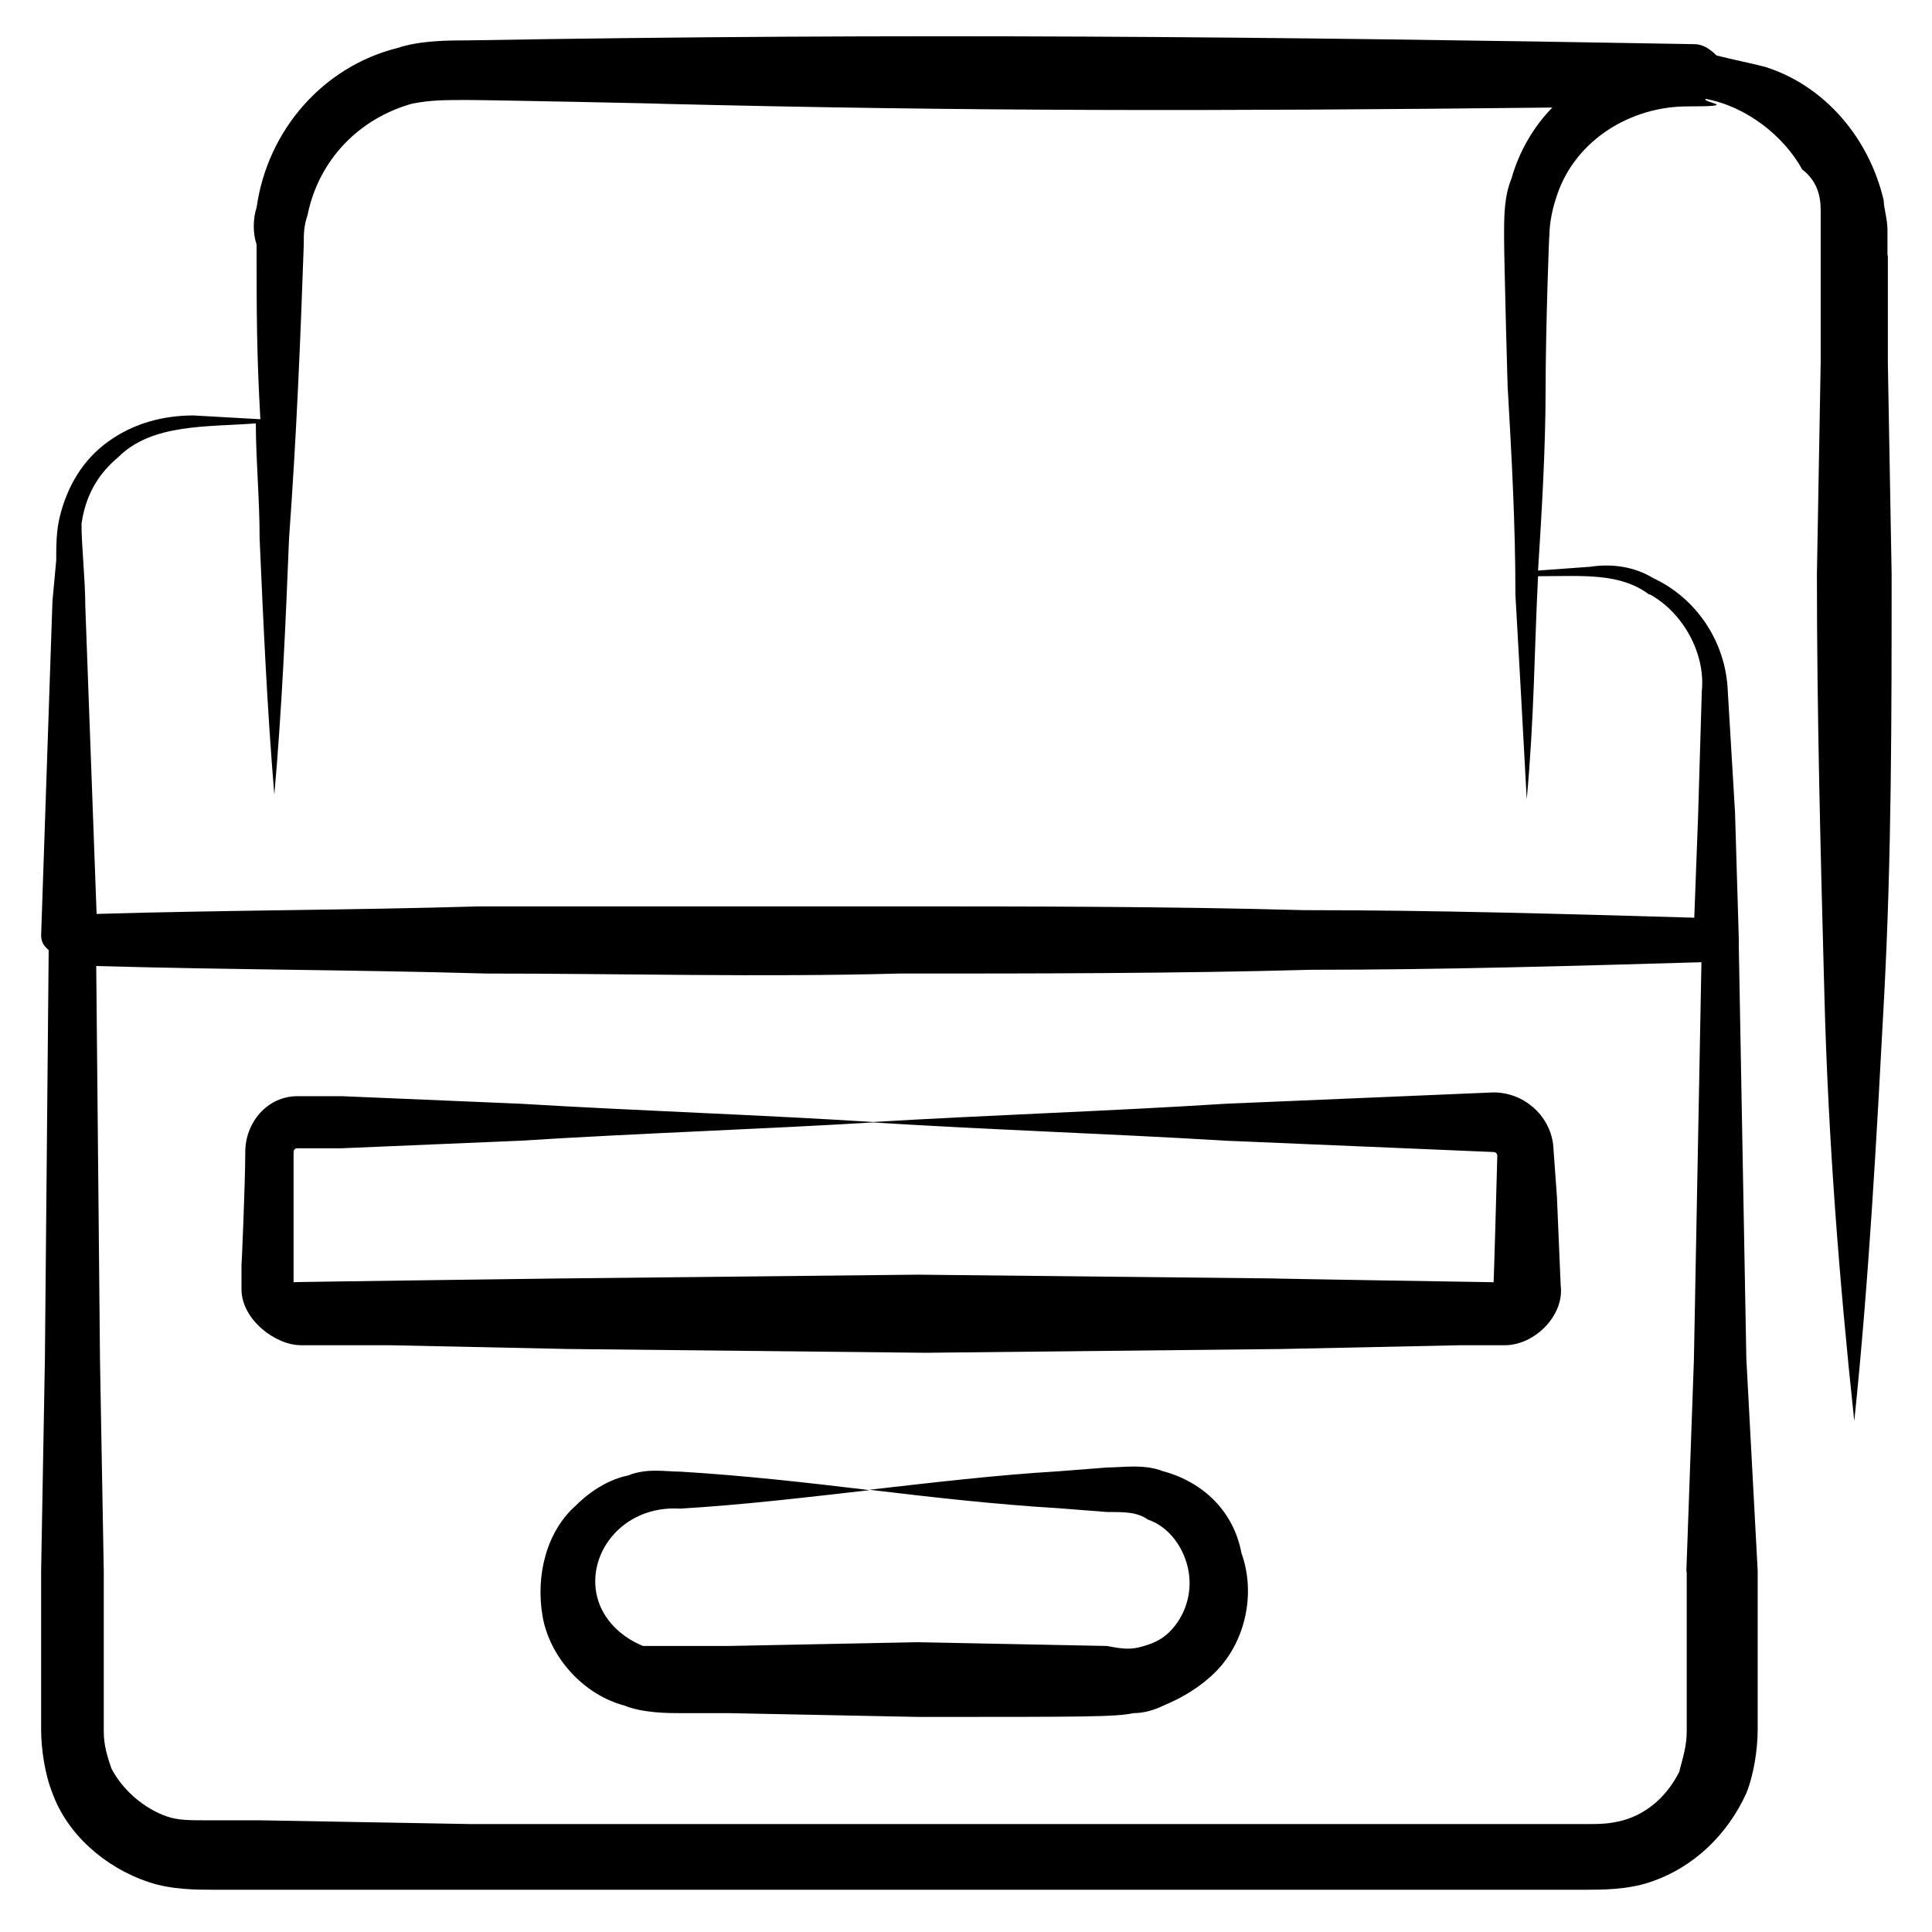 <?xml version="1.0" encoding="UTF-8"?>
<svg xmlns="http://www.w3.org/2000/svg" version="1.1" viewBox="0 0 512 512">
  <!-- Generator: Adobe Illustrator 28.7.0, SVG Export Plug-In . SVG Version: 1.2.0 Build 136)  -->
  <g>
    <g id="Layer_1">
      <g id="_x36_9">
        <path d="M500.2,67.9v-6.9c0-3-1-5.9-1-7.9-3.9-16.7-15.8-30.5-31.5-35.4-3.9-1-8.9-2-12.8-3-2-2-3.9-3-5.9-3-114.2-2-208.7-3-324.9-1-4.9,0-12.8,0-18.7,2-19.7,4.9-34.5,21.7-37.4,42.3-1,3-1,6.9,0,9.8,0,17.7,0,28.6,1,46.3l-17.7-1c-7.9,0-15.8,2-22.6,6.9s-10.8,11.8-12.8,19.7c-1,3.9-1,7.9-1,11.8l-1,10.8c-1,29.5-2,59.1-3,88.6,0,2,1,3,2,3.9l-1,108.3-1,56.1c0,2,0,44.3,0,42.3,0,4.9,1,11.8,3,16.7,3.9,10.8,13.8,19.7,25.6,23.6,5.9,2,12.8,2,16.7,2h364.3c3.9,0,10.8,0,16.7-2,11.8-3.9,20.7-12.8,25.6-23.6,2-4.9,3-11.8,3-16.7s0-44.3,0-42.3l-3-56.1-2-109.3v-2l-1-33.5-2-33.5c-1-12.8-8.9-23.6-19.7-28.6-4.9-3-10.8-3.9-16.7-3l-13.8,1c1-15.8,2-32.5,2-48.2s1-43.3,1-40.4c0-3.9,1-7.9,2-10.8,4.9-14.8,19.7-23.6,34.5-23.6s3.9-1,4.9-2c10.8,2,20.7,9.8,25.6,18.7,3.9,3,4.9,6.9,4.9,10.8v40.4l-1,56.1c0,37.4,1,74.8,2,112.2s3.9,74.8,7.9,112.2c3.9-37.4,5.9-74.8,7.9-112.2s2-74.8,2-112.2l-1-56.1v-28.6ZM447,416.5c0,2,0,44.3,0,42.3,0,3.9-1,6.9-2,10.8-3,5.9-7.9,10.8-14.8,12.8-3.9,1-5.9,1-10.8,1H125l-56.1-1h-13.8c-4.9,0-7.9,0-10.8-1-5.9-2-11.8-6.9-14.8-12.8-1-3-2-5.9-2-9.8s0-44.3,0-42.3l-1-56.1-1-104.4c34.5,1,68.9,1,103.4,2,36.4,0,72.9,1,109.3,0,36.4,0,72.9,0,109.3-1,34.5,0,68.9-1,103.4-2l-2,105.4-2,56.1ZM437.2,157.5c8.9,4.9,14.8,15.8,13.8,25.6l-1,33.5-1,26.6c-34.5-1-68.9-2-103.4-2-36.4-1-72.9-1-109.3-1h-109.3c-33.5,1-67.9,1-101.4,2-1-27.6-2-54.2-3-81.7,0-6.9-1-15.8-1-21.7,1-6.9,3.9-12.8,9.8-17.7,8.9-8.9,23.6-7.9,36.4-8.9,0,9.8,1,19.7,1,30.5,1,22.6,2,45.3,3.9,67.9,2-22.6,3-45.3,3.9-67.9,2-27.6,3-52.2,3.9-77.8,0-3,0-4.9,1-7.9,3-14.8,13.8-25.6,27.6-29.5,4.9-1,8.9-1,14.8-1s54.2,1,51.2,1c80.7,2,145.7,2,236.3,1-4.9,4.9-8.9,11.8-10.8,18.7-2,4.9-2,9.8-2,15.8s1,43.3,1,40.4c1,17.7,2,35.4,2,54.2,1,17.7,2,35.4,3,54.2,2-21.7,2-39.4,3-59.1,11.8,0,21.7-1,29.5,4.9h0Z"/>
        <path d="M411.6,303.3c-1-7.9-7.9-13.8-15.8-13.8l-23.6,1-47.3,2c-31.5,2-63,3-94.5,4.9,31.5,2,63,3,94.5,4.9l47.3,2,23.6,1c1,0,1,1,1,1,0,1-1,36.4-1,33.5-1,0-62-1-58.1-1l-94.5-1-94.5,1c-1,0-75.8,1-70.9,1v-34.5s0-1,1-1h11.8l47.3-2c31.5-2,63-3,94.5-4.9-31.5-2-63-3-94.5-4.9l-47.3-2h-11.8c-7.9,0-13.8,6.9-13.8,14.8s-1,31.5-1,29.5v6.9c0,7.9,8.9,14.8,15.8,14.8h23.6l47.3,1,94.5,1,94.5-1,47.3-1h11.8c7.9,0,15.8-7.9,14.8-15.8l-1-23.6-1-13.8Z"/>
        <path d="M308.2,389.9c-4.9-2-10.8-1-14.8-1l-12.8,1c-16.7,1-33.5,3-50.2,4.9,16.7,2,33.5,3.9,50.2,4.9l12.8,1c4.9,0,7.9,0,10.8,2,5.9,2,9.8,7.9,10.8,13.8,1,5.9-1,11.8-4.9,15.8-2,2-3.9,3-6.9,3.9s-4.9,1-9.8,0l-50.2-1-50.2,1h-22.6c-4.9-2-9.8-5.9-11.8-11.8-3.9-11.8,5.9-25.6,21.7-24.6,16.7-1,33.5-3,50.2-4.9-16.7-2-33.5-3.9-50.2-4.9-3.9,0-8.9-1-13.8,1-4.9,1-9.8,3.9-13.8,7.9-7.9,6.9-10.8,18.7-8.9,29.5s10.8,20.7,21.7,23.6c4.9,2,11.8,2,14.8,2h12.8l50.2,1c45.3,0,52.2,0,57.1-1,3,0,5.9-1,7.9-2,4.9-2,9.8-4.9,13.8-8.9,7.9-7.9,10.8-20.7,6.9-31.5-2-10.8-9.8-18.7-20.7-21.7h0Z"/>
      </g>
    </g>
  </g>
</svg>